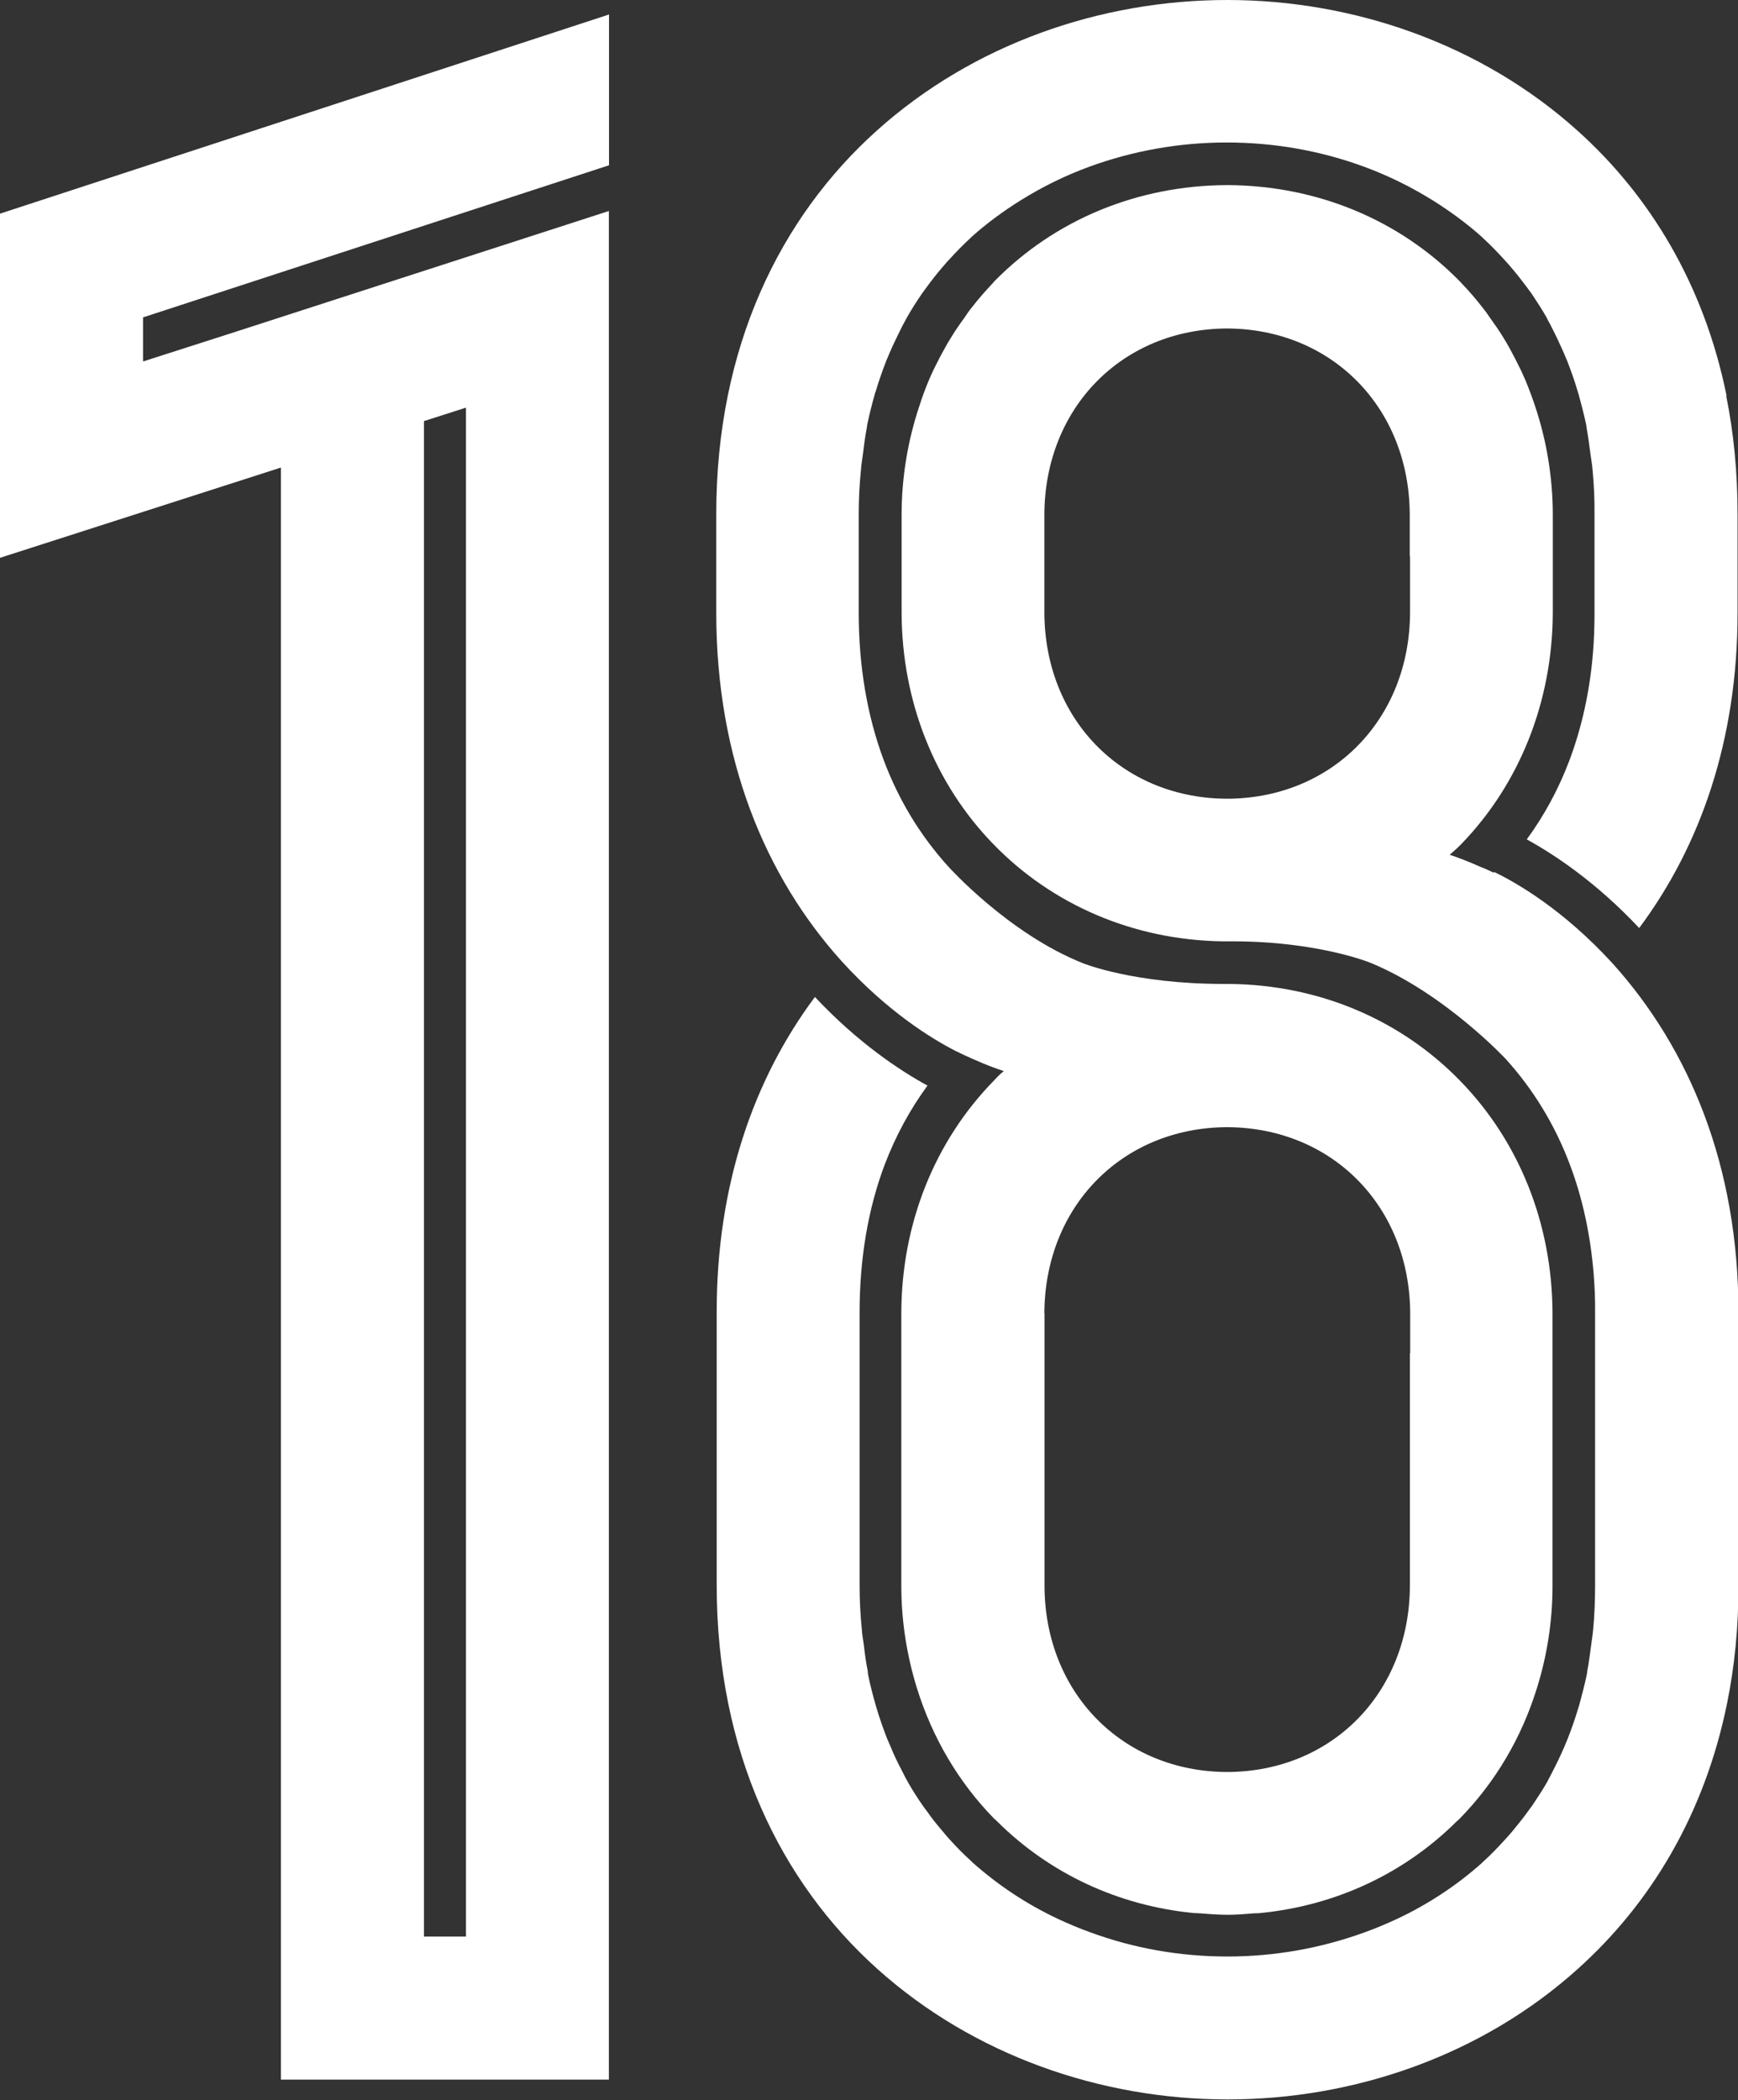 <?xml version="1.0" encoding="UTF-8"?>
<svg id="_レイヤー_2" data-name="レイヤー 2" xmlns="http://www.w3.org/2000/svg" viewBox="0 0 117.49 141.95">
  <rect x="0" y="0" width="117.49" height="141.95" fill="#333333" stroke="none"/>
  <defs>
    <style>
      .cls-1 {
        fill: #fff;
      }
    </style>
  </defs>
  <g id="_数字" data-name="数字">
    <g>
      <g>
        <path class="cls-1" d="M116.72,26.76c-1.52-7.52-5.19-13.54-10.08-17.93-6.51-5.85-15.12-8.83-23.68-8.83h0c-8.56,0-17.18,2.98-23.69,8.83-6.51,5.84-10.86,14.61-10.85,25.94v6.64c0,9.89,3.31,17.83,8.49,23.57,3.1,3.4,6.07,5.22,7.67,6.04h0c.42.21.8.38,1.18.55.03.01.05.02.05.02h0c.82.37,1.53.63,2.05.8-.35.27-.67.64-.67.64-4.02,4.11-6.24,9.68-6.26,15.69v.02h0v12.37h0v6.07h0c0,2.41.38,4.74,1.06,6.93,1.04,3.33,2.8,6.34,5.23,8.82.07.05.13.11.19.17,3.55,3.53,8.19,5.69,13.26,6.19.14.01.28.01.42.02.61.05,1.2.09,1.82.1h.06c.62,0,1.22-.05,1.82-.1.14,0,.28,0,.42-.02,5.07-.5,9.71-2.66,13.26-6.19.06-.05.13-.11.19-.17,2.43-2.48,4.2-5.49,5.23-8.82.69-2.19,1.06-4.52,1.06-6.92h0v-6.09h0v-9.67s0-2.69,0-2.69h0v-.03c-.03-6.01-2.25-11.58-6.27-15.69-4.05-4.15-9.59-6.47-15.59-6.52h-.34c-6.12,0-9.54-1.4-9.54-1.4-5.04-2-9.1-6.53-9.1-6.53-1.88-2.07-3.35-4.48-4.36-7.17-1.13-3.01-1.7-6.38-1.7-10h0v-6.64h0c0-1.02.05-2.02.15-2.99.02-.36.09-.7.13-1.05.07-.6.15-1.19.26-1.77.01-.09.03-.19.04-.28.15-.7.32-1.38.51-2.04,0-.05.03-.1.05-.15.21-.71.45-1.39.71-2.07.08-.2.17-.39.25-.59.23-.54.49-1.06.75-1.59.09-.18.18-.36.28-.53.05-.09.09-.19.15-.28.31-.55.65-1.07,1.01-1.6.08-.11.17-.23.25-.34.35-.48.72-.96,1.11-1.41.15-.17.29-.35.45-.51.47-.52.95-1.01,1.46-1.48.03-.03.06-.06.08-.08,1.02-.91,2.12-1.72,3.29-2.45,1.44-.9,2.99-1.67,4.65-2.28,2.96-1.08,6.09-1.64,9.29-1.64s6.34.55,9.3,1.64c1.66.61,3.2,1.38,4.65,2.28,1.16.73,2.27,1.54,3.29,2.45.03.02.05.05.08.08.51.47.99.96,1.46,1.48.15.16.3.33.45.51.39.45.76.93,1.12,1.41.07.11.17.23.25.34.35.53.69,1.04,1.01,1.6.05.09.09.19.14.28.1.17.19.35.28.53.27.53.51,1.05.75,1.59.08.2.17.39.25.59.26.68.51,1.36.71,2.07.01.05.03.09.05.15.18.66.36,1.34.51,2.04.02.09.03.19.04.28.11.58.18,1.17.26,1.77.05.35.11.69.14,1.05.09.97.14,1.96.13,2.98h0v6.65h0c0,.9-.03,1.8-.1,2.67-.21,2.61-.75,5.07-1.6,7.33-.73,1.93-1.7,3.72-2.88,5.33,1.84,1.01,4.66,2.86,7.6,5.99,4.11-5.51,6.66-12.67,6.65-21.33v-6.64c0-2.83-.26-5.5-.77-8.01ZM70.6,88.76c.03-7.21,5.23-12.51,12.27-12.58h.17c7.05.07,12.26,5.37,12.29,12.58v2.69h-.02v15.73c-.03,7.23-5.27,12.56-12.35,12.58-7.08-.02-12.33-5.35-12.35-12.58v-15.73h0v-2.69Z"/>
        <path class="cls-1" d="M100.97,58.98c-.59-.29-.86-.38-.86-.38h0c-.83-.37-1.5-.63-2.11-.83.25-.23.53-.45.77-.71,3.97-4.09,6.17-9.65,6.2-15.62v-.02h0v-3.84h0v-2.84h0c-.01-2.55-.43-5-1.2-7.3-.19-.57-.4-1.14-.63-1.69-.11-.27-.23-.52-.35-.78-.23-.47-.47-.94-.72-1.4-.15-.26-.29-.52-.45-.77-.28-.46-.59-.9-.9-1.33-.15-.23-.31-.45-.48-.66-.45-.58-.92-1.13-1.44-1.67-.05-.05-.09-.09-.14-.15-4.08-4.15-9.65-6.45-15.67-6.48h-.07c-6.02.03-11.59,2.33-15.68,6.48-.05.05-.09.1-.13.15-.51.54-.99,1.09-1.44,1.67-.17.21-.32.43-.47.66-.32.43-.62.87-.9,1.33-.16.25-.31.51-.45.77-.26.46-.5.93-.73,1.4-.12.26-.24.51-.35.78-.23.55-.44,1.12-.62,1.69-.77,2.3-1.19,4.75-1.2,7.28h0v2.85h0v3.82h0v.03c.02,5.97,2.22,11.53,6.19,15.62,4.01,4.14,9.51,6.48,15.46,6.58h.09s.07,0,.07,0h.56c5.83,0,9.35,1.46,9.35,1.46,4.98,2.06,9.1,6.47,9.1,6.47,1.88,2.07,3.35,4.48,4.36,7.17.85,2.25,1.38,4.71,1.6,7.33.07.87.11,1.76.1,2.67h0v18.41h0c0,1.03-.04,2.02-.13,2.99-.03.35-.09.68-.13,1.02-.09.61-.15,1.22-.27,1.8-.01.1-.02.19-.04.28-.15.7-.33,1.38-.51,2.05-.02.05-.04.1-.05.15-.21.71-.45,1.39-.71,2.06-.08.19-.16.39-.24.58-.24.55-.49,1.08-.76,1.6-.09.18-.18.36-.28.54-.05.09-.09.19-.14.27-.32.55-.66,1.07-1.01,1.59-.09.12-.18.23-.26.35-.35.49-.72.94-1.1,1.4-.15.18-.31.35-.46.52-.46.5-.92.99-1.42,1.44-.05.04-.08.07-.11.11-1.7,1.52-3.63,2.8-5.75,3.8-.71.33-1.44.64-2.19.91-2.97,1.08-6.09,1.64-9.29,1.64h0c-3.21,0-6.33-.55-9.29-1.64-.75-.27-1.48-.58-2.19-.91-2.12-1-4.04-2.28-5.75-3.8-.04-.04-.07-.07-.11-.11-.5-.45-.98-.94-1.43-1.44-.15-.17-.31-.34-.45-.52-.39-.45-.76-.91-1.1-1.4-.09-.12-.18-.23-.26-.35-.36-.52-.7-1.04-1.01-1.59-.05-.09-.09-.18-.15-.27-.09-.18-.19-.36-.28-.55-.27-.51-.53-1.04-.75-1.59-.08-.19-.17-.39-.25-.58-.26-.67-.5-1.35-.71-2.06-.01-.06-.04-.11-.05-.17-.19-.67-.37-1.34-.51-2.04-.01-.09-.03-.18-.03-.28-.12-.58-.2-1.19-.27-1.8-.05-.34-.11-.67-.13-1.02-.1-.97-.15-1.96-.15-2.99h0v-18.42h0c0-3.63.57-7,1.7-10,.74-1.93,1.7-3.71,2.89-5.33-1.85-1.01-4.68-2.87-7.61-5.99-4.11,5.51-6.65,12.66-6.64,21.33v18.41c0,11.33,4.34,20.09,10.85,25.94,6.51,5.85,15.13,8.83,23.69,8.83h0c8.56,0,17.18-2.97,23.68-8.83,4.89-4.39,8.55-10.41,10.08-17.93.51-2.5.78-5.18.77-8.01v-18.41c.01-9.9-3.32-17.84-8.5-23.59-3.33-3.64-6.51-5.47-8.02-6.19ZM95.32,41.41c-.03,7.16-5.18,12.45-12.17,12.57h-.39c-6.98-.12-12.13-5.4-12.16-12.57v-3.82h0v-2.82c.03-7.22,5.27-12.54,12.35-12.57,7.08.03,12.32,5.35,12.35,12.57v2.82h.02v3.82Z"/>
      </g>
      <path class="cls-1" d="M16.03,22.39l-6.36,2.04v-2.98l31.5-10.28V.98L0,14.44v23.26l18.99-6.1v108.95h22.17V14.26l-25.13,8.13ZM31.5,130.88h-2.84V28.46l2.84-.91v103.34Z"/>
    </g>
  </g>
</svg>